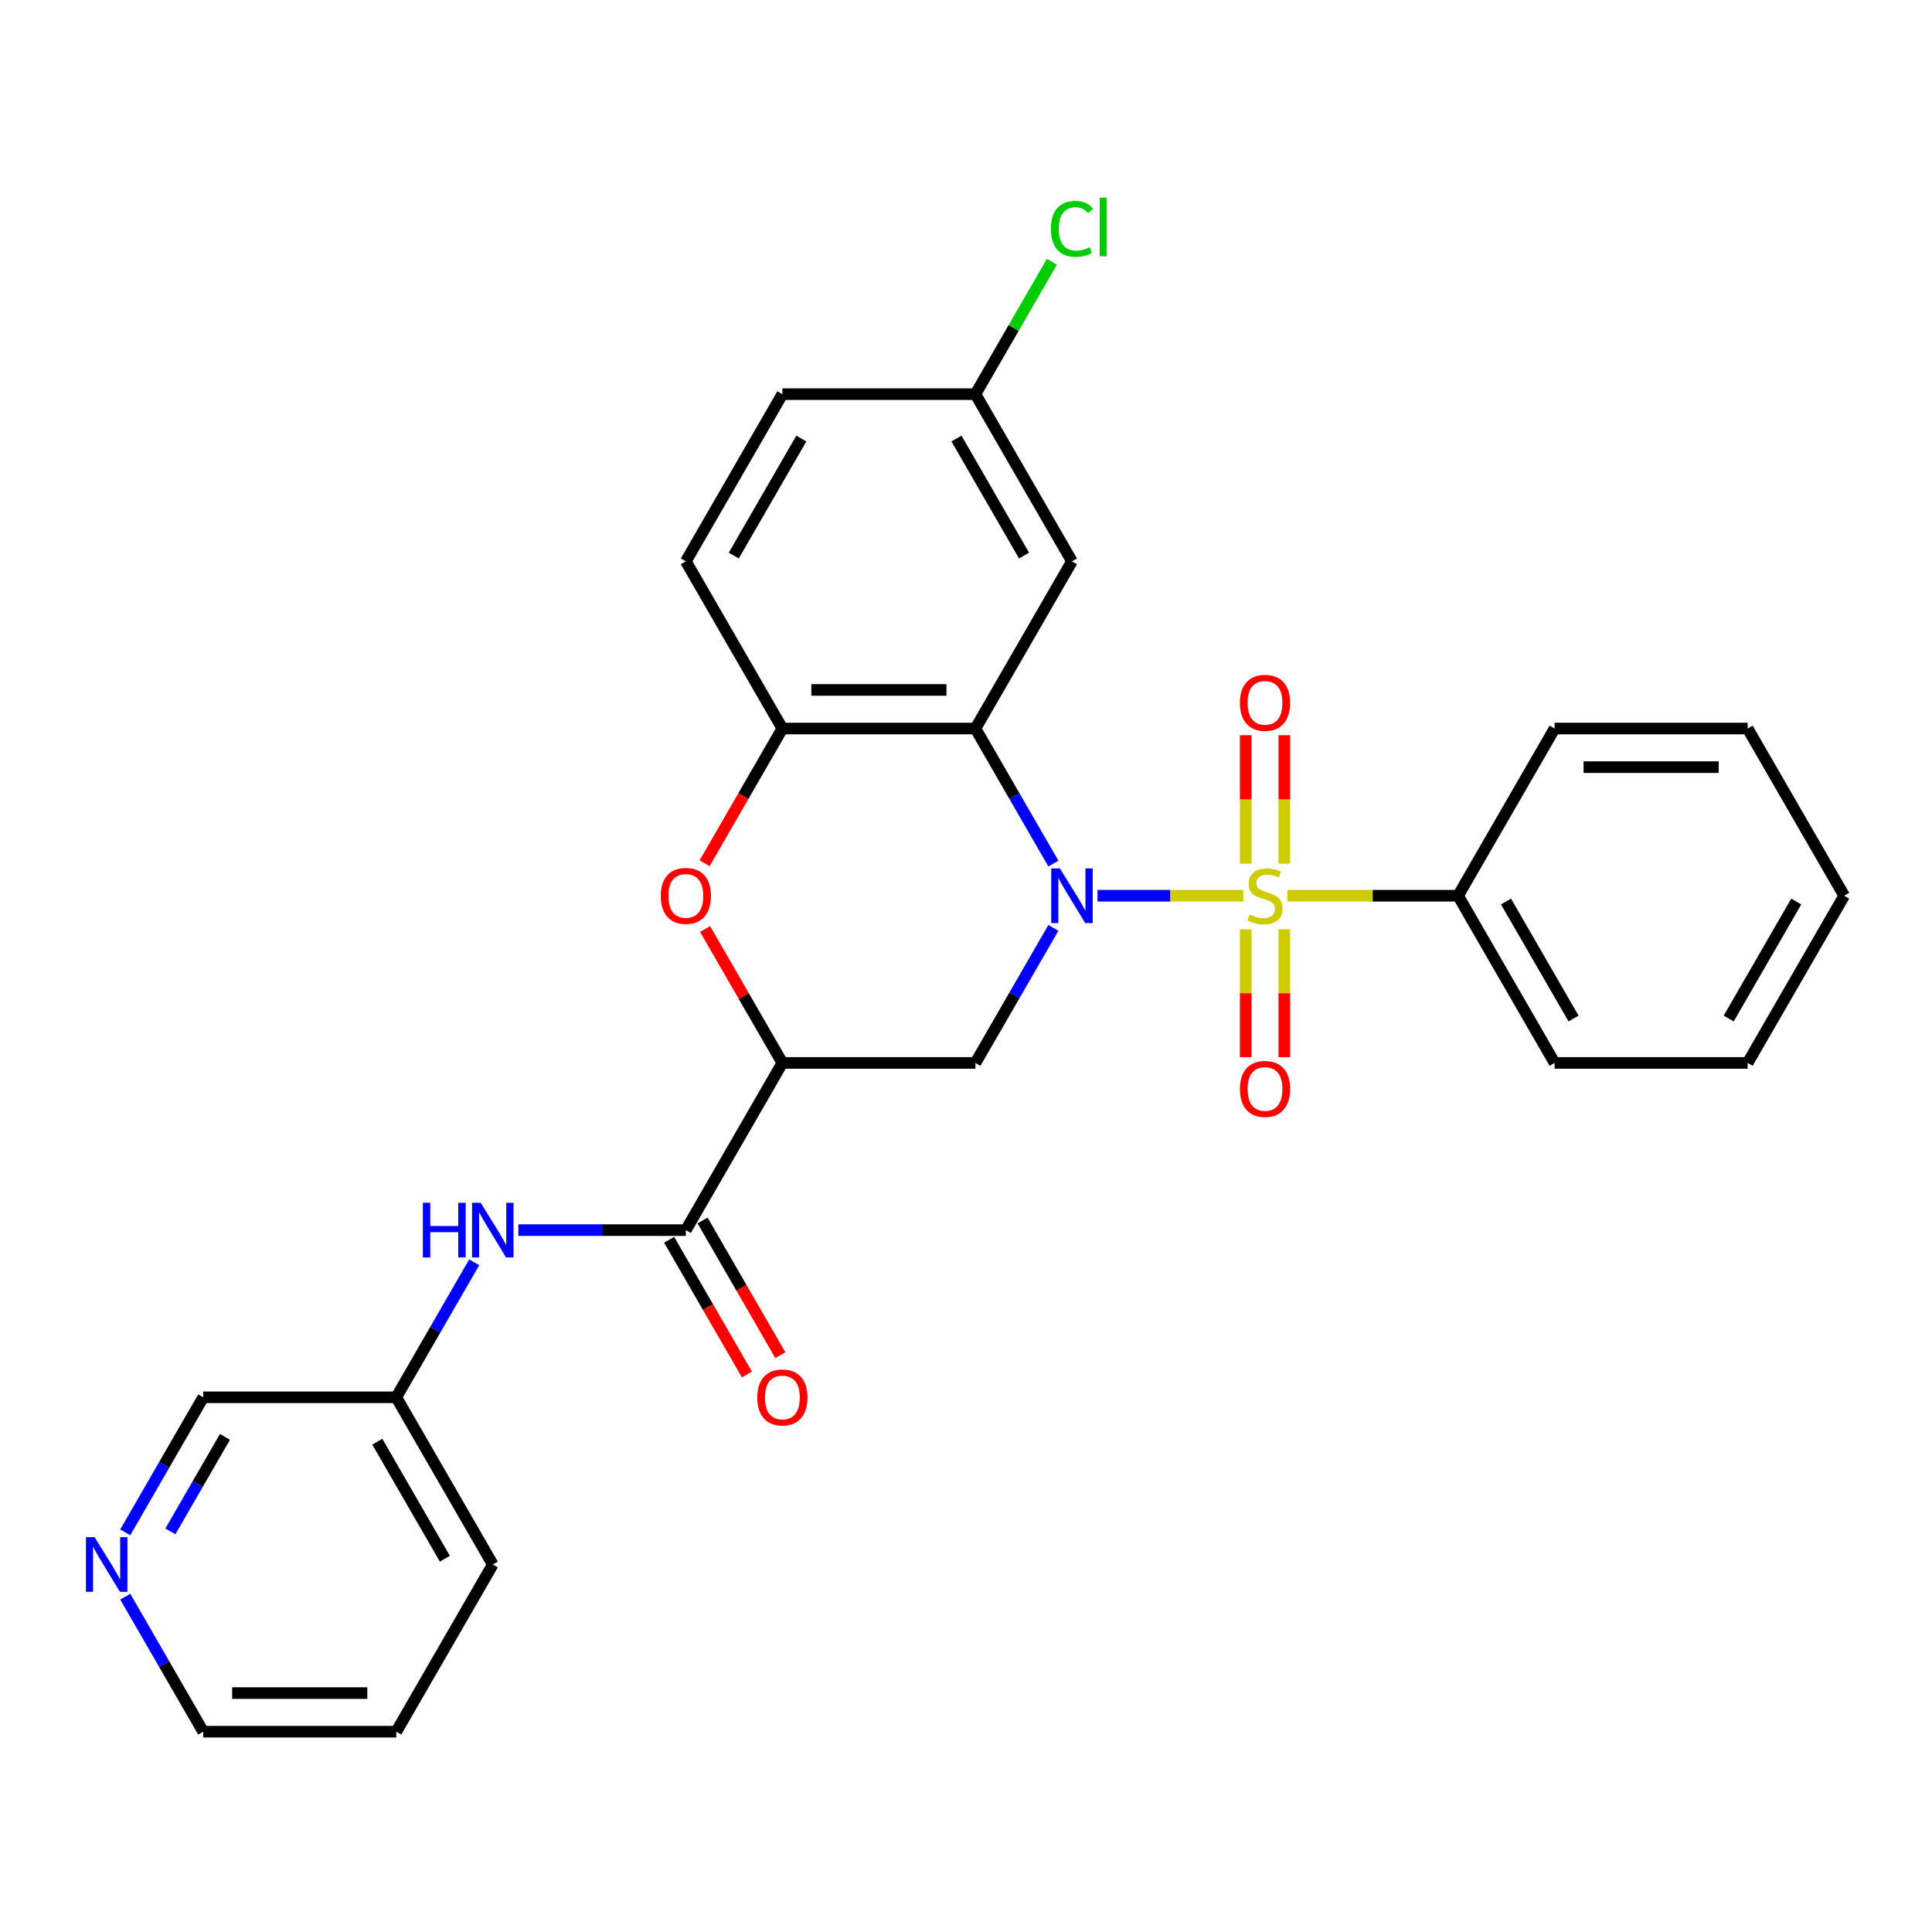 <?xml version='1.0' encoding='iso-8859-1'?>
<svg version='1.1' baseProfile='full'
              xmlns='http://www.w3.org/2000/svg'
                      xmlns:rdkit='http://www.rdkit.org/xml'
                      xmlns:xlink='http://www.w3.org/1999/xlink'
                  xml:space='preserve'
width='1000px' height='1000px' viewBox='0 0 1000 1000'>
<!-- END OF HEADER -->
<rect style='opacity:1.0;fill:#FFFFFF;stroke:none' width='1000' height='1000' x='0' y='0'> </rect>
<path class='bond-0' d='M 568.074,463.63 L 605.801,463.63' style='fill:none;fill-rule:evenodd;stroke:#0000FF;stroke-width:6px;stroke-linecap:butt;stroke-linejoin:miter;stroke-opacity:1' />
<path class='bond-0' d='M 605.801,463.63 L 643.529,463.63' style='fill:none;fill-rule:evenodd;stroke:#CCCC00;stroke-width:6px;stroke-linecap:butt;stroke-linejoin:miter;stroke-opacity:1' />
<path class='bond-1' d='M 545.232,446.983 L 525.057,412.038' style='fill:none;fill-rule:evenodd;stroke:#0000FF;stroke-width:6px;stroke-linecap:butt;stroke-linejoin:miter;stroke-opacity:1' />
<path class='bond-1' d='M 525.057,412.038 L 504.881,377.092' style='fill:none;fill-rule:evenodd;stroke:#000000;stroke-width:6px;stroke-linecap:butt;stroke-linejoin:miter;stroke-opacity:1' />
<path class='bond-3' d='M 545.232,480.278 L 525.057,515.223' style='fill:none;fill-rule:evenodd;stroke:#0000FF;stroke-width:6px;stroke-linecap:butt;stroke-linejoin:miter;stroke-opacity:1' />
<path class='bond-3' d='M 525.057,515.223 L 504.881,550.168' style='fill:none;fill-rule:evenodd;stroke:#000000;stroke-width:6px;stroke-linecap:butt;stroke-linejoin:miter;stroke-opacity:1' />
<path class='bond-9' d='M 664.762,447.023 L 664.762,413.78' style='fill:none;fill-rule:evenodd;stroke:#CCCC00;stroke-width:6px;stroke-linecap:butt;stroke-linejoin:miter;stroke-opacity:1' />
<path class='bond-9' d='M 664.762,413.78 L 664.762,380.537' style='fill:none;fill-rule:evenodd;stroke:#FF0000;stroke-width:6px;stroke-linecap:butt;stroke-linejoin:miter;stroke-opacity:1' />
<path class='bond-9' d='M 644.777,447.023 L 644.777,413.78' style='fill:none;fill-rule:evenodd;stroke:#CCCC00;stroke-width:6px;stroke-linecap:butt;stroke-linejoin:miter;stroke-opacity:1' />
<path class='bond-9' d='M 644.777,413.78 L 644.777,380.537' style='fill:none;fill-rule:evenodd;stroke:#FF0000;stroke-width:6px;stroke-linecap:butt;stroke-linejoin:miter;stroke-opacity:1' />
<path class='bond-10' d='M 644.777,480.997 L 644.777,514.09' style='fill:none;fill-rule:evenodd;stroke:#CCCC00;stroke-width:6px;stroke-linecap:butt;stroke-linejoin:miter;stroke-opacity:1' />
<path class='bond-10' d='M 644.777,514.09 L 644.777,547.182' style='fill:none;fill-rule:evenodd;stroke:#FF0000;stroke-width:6px;stroke-linecap:butt;stroke-linejoin:miter;stroke-opacity:1' />
<path class='bond-10' d='M 664.762,480.997 L 664.762,514.09' style='fill:none;fill-rule:evenodd;stroke:#CCCC00;stroke-width:6px;stroke-linecap:butt;stroke-linejoin:miter;stroke-opacity:1' />
<path class='bond-10' d='M 664.762,514.09 L 664.762,547.182' style='fill:none;fill-rule:evenodd;stroke:#FF0000;stroke-width:6px;stroke-linecap:butt;stroke-linejoin:miter;stroke-opacity:1' />
<path class='bond-11' d='M 666.341,463.63 L 710.518,463.63' style='fill:none;fill-rule:evenodd;stroke:#CCCC00;stroke-width:6px;stroke-linecap:butt;stroke-linejoin:miter;stroke-opacity:1' />
<path class='bond-11' d='M 710.518,463.63 L 754.695,463.63' style='fill:none;fill-rule:evenodd;stroke:#000000;stroke-width:6px;stroke-linecap:butt;stroke-linejoin:miter;stroke-opacity:1' />
<path class='bond-6' d='M 504.881,377.092 L 404.956,377.092' style='fill:none;fill-rule:evenodd;stroke:#000000;stroke-width:6px;stroke-linecap:butt;stroke-linejoin:miter;stroke-opacity:1' />
<path class='bond-6' d='M 489.892,357.107 L 419.945,357.107' style='fill:none;fill-rule:evenodd;stroke:#000000;stroke-width:6px;stroke-linecap:butt;stroke-linejoin:miter;stroke-opacity:1' />
<path class='bond-7' d='M 504.881,377.092 L 554.844,290.554' style='fill:none;fill-rule:evenodd;stroke:#000000;stroke-width:6px;stroke-linecap:butt;stroke-linejoin:miter;stroke-opacity:1' />
<path class='bond-2' d='M 404.956,550.168 L 504.881,550.168' style='fill:none;fill-rule:evenodd;stroke:#000000;stroke-width:6px;stroke-linecap:butt;stroke-linejoin:miter;stroke-opacity:1' />
<path class='bond-4' d='M 404.956,550.168 L 384.953,515.523' style='fill:none;fill-rule:evenodd;stroke:#000000;stroke-width:6px;stroke-linecap:butt;stroke-linejoin:miter;stroke-opacity:1' />
<path class='bond-4' d='M 384.953,515.523 L 364.951,480.877' style='fill:none;fill-rule:evenodd;stroke:#FF0000;stroke-width:6px;stroke-linecap:butt;stroke-linejoin:miter;stroke-opacity:1' />
<path class='bond-5' d='M 404.956,550.168 L 354.993,636.706' style='fill:none;fill-rule:evenodd;stroke:#000000;stroke-width:6px;stroke-linecap:butt;stroke-linejoin:miter;stroke-opacity:1' />
<path class='bond-28' d='M 364.697,446.823 L 384.826,411.958' style='fill:none;fill-rule:evenodd;stroke:#FF0000;stroke-width:6px;stroke-linecap:butt;stroke-linejoin:miter;stroke-opacity:1' />
<path class='bond-28' d='M 384.826,411.958 L 404.956,377.092' style='fill:none;fill-rule:evenodd;stroke:#000000;stroke-width:6px;stroke-linecap:butt;stroke-linejoin:miter;stroke-opacity:1' />
<path class='bond-8' d='M 354.993,636.706 L 311.646,636.706' style='fill:none;fill-rule:evenodd;stroke:#000000;stroke-width:6px;stroke-linecap:butt;stroke-linejoin:miter;stroke-opacity:1' />
<path class='bond-8' d='M 311.646,636.706 L 268.298,636.706' style='fill:none;fill-rule:evenodd;stroke:#0000FF;stroke-width:6px;stroke-linecap:butt;stroke-linejoin:miter;stroke-opacity:1' />
<path class='bond-12' d='M 346.339,641.702 L 366.469,676.568' style='fill:none;fill-rule:evenodd;stroke:#000000;stroke-width:6px;stroke-linecap:butt;stroke-linejoin:miter;stroke-opacity:1' />
<path class='bond-12' d='M 366.469,676.568 L 386.598,711.433' style='fill:none;fill-rule:evenodd;stroke:#FF0000;stroke-width:6px;stroke-linecap:butt;stroke-linejoin:miter;stroke-opacity:1' />
<path class='bond-12' d='M 363.647,631.71 L 383.776,666.575' style='fill:none;fill-rule:evenodd;stroke:#000000;stroke-width:6px;stroke-linecap:butt;stroke-linejoin:miter;stroke-opacity:1' />
<path class='bond-12' d='M 383.776,666.575 L 403.906,701.44' style='fill:none;fill-rule:evenodd;stroke:#FF0000;stroke-width:6px;stroke-linecap:butt;stroke-linejoin:miter;stroke-opacity:1' />
<path class='bond-13' d='M 404.956,377.092 L 354.993,290.554' style='fill:none;fill-rule:evenodd;stroke:#000000;stroke-width:6px;stroke-linecap:butt;stroke-linejoin:miter;stroke-opacity:1' />
<path class='bond-15' d='M 554.844,290.554 L 504.881,204.017' style='fill:none;fill-rule:evenodd;stroke:#000000;stroke-width:6px;stroke-linecap:butt;stroke-linejoin:miter;stroke-opacity:1' />
<path class='bond-15' d='M 530.042,287.566 L 495.068,226.99' style='fill:none;fill-rule:evenodd;stroke:#000000;stroke-width:6px;stroke-linecap:butt;stroke-linejoin:miter;stroke-opacity:1' />
<path class='bond-16' d='M 245.456,653.354 L 225.281,688.299' style='fill:none;fill-rule:evenodd;stroke:#0000FF;stroke-width:6px;stroke-linecap:butt;stroke-linejoin:miter;stroke-opacity:1' />
<path class='bond-16' d='M 225.281,688.299 L 205.105,723.244' style='fill:none;fill-rule:evenodd;stroke:#000000;stroke-width:6px;stroke-linecap:butt;stroke-linejoin:miter;stroke-opacity:1' />
<path class='bond-21' d='M 754.695,463.63 L 804.657,550.168' style='fill:none;fill-rule:evenodd;stroke:#000000;stroke-width:6px;stroke-linecap:butt;stroke-linejoin:miter;stroke-opacity:1' />
<path class='bond-21' d='M 779.497,466.618 L 814.471,527.195' style='fill:none;fill-rule:evenodd;stroke:#000000;stroke-width:6px;stroke-linecap:butt;stroke-linejoin:miter;stroke-opacity:1' />
<path class='bond-22' d='M 754.695,463.63 L 804.657,377.092' style='fill:none;fill-rule:evenodd;stroke:#000000;stroke-width:6px;stroke-linecap:butt;stroke-linejoin:miter;stroke-opacity:1' />
<path class='bond-29' d='M 354.993,290.554 L 404.956,204.017' style='fill:none;fill-rule:evenodd;stroke:#000000;stroke-width:6px;stroke-linecap:butt;stroke-linejoin:miter;stroke-opacity:1' />
<path class='bond-29' d='M 379.795,287.566 L 414.769,226.99' style='fill:none;fill-rule:evenodd;stroke:#000000;stroke-width:6px;stroke-linecap:butt;stroke-linejoin:miter;stroke-opacity:1' />
<path class='bond-14' d='M 64.829,793.134 L 85.004,758.189' style='fill:none;fill-rule:evenodd;stroke:#0000FF;stroke-width:6px;stroke-linecap:butt;stroke-linejoin:miter;stroke-opacity:1' />
<path class='bond-14' d='M 85.004,758.189 L 105.18,723.244' style='fill:none;fill-rule:evenodd;stroke:#000000;stroke-width:6px;stroke-linecap:butt;stroke-linejoin:miter;stroke-opacity:1' />
<path class='bond-14' d='M 88.189,792.643 L 102.312,768.182' style='fill:none;fill-rule:evenodd;stroke:#0000FF;stroke-width:6px;stroke-linecap:butt;stroke-linejoin:miter;stroke-opacity:1' />
<path class='bond-14' d='M 102.312,768.182 L 116.435,743.72' style='fill:none;fill-rule:evenodd;stroke:#000000;stroke-width:6px;stroke-linecap:butt;stroke-linejoin:miter;stroke-opacity:1' />
<path class='bond-31' d='M 64.829,826.429 L 85.004,861.375' style='fill:none;fill-rule:evenodd;stroke:#0000FF;stroke-width:6px;stroke-linecap:butt;stroke-linejoin:miter;stroke-opacity:1' />
<path class='bond-31' d='M 85.004,861.375 L 105.18,896.32' style='fill:none;fill-rule:evenodd;stroke:#000000;stroke-width:6px;stroke-linecap:butt;stroke-linejoin:miter;stroke-opacity:1' />
<path class='bond-17' d='M 504.881,204.017 L 404.956,204.017' style='fill:none;fill-rule:evenodd;stroke:#000000;stroke-width:6px;stroke-linecap:butt;stroke-linejoin:miter;stroke-opacity:1' />
<path class='bond-18' d='M 504.881,204.017 L 524.659,169.761' style='fill:none;fill-rule:evenodd;stroke:#000000;stroke-width:6px;stroke-linecap:butt;stroke-linejoin:miter;stroke-opacity:1' />
<path class='bond-18' d='M 524.659,169.761 L 544.436,135.505' style='fill:none;fill-rule:evenodd;stroke:#00CC00;stroke-width:6px;stroke-linecap:butt;stroke-linejoin:miter;stroke-opacity:1' />
<path class='bond-19' d='M 205.105,723.244 L 105.18,723.244' style='fill:none;fill-rule:evenodd;stroke:#000000;stroke-width:6px;stroke-linecap:butt;stroke-linejoin:miter;stroke-opacity:1' />
<path class='bond-23' d='M 205.105,723.244 L 255.068,809.782' style='fill:none;fill-rule:evenodd;stroke:#000000;stroke-width:6px;stroke-linecap:butt;stroke-linejoin:miter;stroke-opacity:1' />
<path class='bond-23' d='M 195.292,746.217 L 230.266,806.794' style='fill:none;fill-rule:evenodd;stroke:#000000;stroke-width:6px;stroke-linecap:butt;stroke-linejoin:miter;stroke-opacity:1' />
<path class='bond-20' d='M 105.18,896.32 L 205.105,896.32' style='fill:none;fill-rule:evenodd;stroke:#000000;stroke-width:6px;stroke-linecap:butt;stroke-linejoin:miter;stroke-opacity:1' />
<path class='bond-20' d='M 120.169,876.335 L 190.116,876.335' style='fill:none;fill-rule:evenodd;stroke:#000000;stroke-width:6px;stroke-linecap:butt;stroke-linejoin:miter;stroke-opacity:1' />
<path class='bond-26' d='M 804.657,550.168 L 904.583,550.168' style='fill:none;fill-rule:evenodd;stroke:#000000;stroke-width:6px;stroke-linecap:butt;stroke-linejoin:miter;stroke-opacity:1' />
<path class='bond-25' d='M 804.657,377.092 L 904.583,377.092' style='fill:none;fill-rule:evenodd;stroke:#000000;stroke-width:6px;stroke-linecap:butt;stroke-linejoin:miter;stroke-opacity:1' />
<path class='bond-25' d='M 819.646,397.077 L 889.594,397.077' style='fill:none;fill-rule:evenodd;stroke:#000000;stroke-width:6px;stroke-linecap:butt;stroke-linejoin:miter;stroke-opacity:1' />
<path class='bond-24' d='M 255.068,809.782 L 205.105,896.32' style='fill:none;fill-rule:evenodd;stroke:#000000;stroke-width:6px;stroke-linecap:butt;stroke-linejoin:miter;stroke-opacity:1' />
<path class='bond-27' d='M 904.583,377.092 L 954.545,463.63' style='fill:none;fill-rule:evenodd;stroke:#000000;stroke-width:6px;stroke-linecap:butt;stroke-linejoin:miter;stroke-opacity:1' />
<path class='bond-30' d='M 904.583,550.168 L 954.545,463.63' style='fill:none;fill-rule:evenodd;stroke:#000000;stroke-width:6px;stroke-linecap:butt;stroke-linejoin:miter;stroke-opacity:1' />
<path class='bond-30' d='M 894.77,527.195 L 929.743,466.618' style='fill:none;fill-rule:evenodd;stroke:#000000;stroke-width:6px;stroke-linecap:butt;stroke-linejoin:miter;stroke-opacity:1' />
<path  class='atom-0' d='M 548.589 449.481
L 557.862 464.47
Q 558.781 465.949, 560.26 468.627
Q 561.739 471.305, 561.819 471.464
L 561.819 449.481
L 565.576 449.481
L 565.576 477.78
L 561.699 477.78
L 551.746 461.392
Q 550.587 459.473, 549.348 457.275
Q 548.149 455.077, 547.789 454.397
L 547.789 477.78
L 544.112 477.78
L 544.112 449.481
L 548.589 449.481
' fill='#0000FF'/>
<path  class='atom-1' d='M 646.775 473.343
Q 647.095 473.463, 648.414 474.022
Q 649.733 474.582, 651.172 474.942
Q 652.651 475.262, 654.09 475.262
Q 656.768 475.262, 658.327 473.983
Q 659.886 472.664, 659.886 470.385
Q 659.886 468.826, 659.086 467.867
Q 658.327 466.908, 657.128 466.388
Q 655.928 465.869, 653.93 465.269
Q 651.412 464.51, 649.893 463.79
Q 648.414 463.071, 647.335 461.552
Q 646.296 460.033, 646.296 457.475
Q 646.296 453.918, 648.694 451.719
Q 651.132 449.521, 655.928 449.521
Q 659.206 449.521, 662.923 451.08
L 662.004 454.157
Q 658.606 452.758, 656.048 452.758
Q 653.29 452.758, 651.772 453.918
Q 650.253 455.037, 650.293 456.995
Q 650.293 458.514, 651.052 459.433
Q 651.852 460.353, 652.971 460.872
Q 654.13 461.392, 656.048 461.991
Q 658.606 462.791, 660.125 463.59
Q 661.644 464.39, 662.723 466.028
Q 663.843 467.627, 663.843 470.385
Q 663.843 474.302, 661.205 476.421
Q 658.606 478.499, 654.25 478.499
Q 651.732 478.499, 649.813 477.94
Q 647.934 477.42, 645.696 476.501
L 646.775 473.343
' fill='#CCCC00'/>
<path  class='atom-5' d='M 342.003 463.71
Q 342.003 456.915, 345.36 453.118
Q 348.718 449.321, 354.993 449.321
Q 361.269 449.321, 364.626 453.118
Q 367.983 456.915, 367.983 463.71
Q 367.983 470.585, 364.586 474.502
Q 361.189 478.379, 354.993 478.379
Q 348.758 478.379, 345.36 474.502
Q 342.003 470.625, 342.003 463.71
M 354.993 475.182
Q 359.31 475.182, 361.628 472.304
Q 363.986 469.386, 363.986 463.71
Q 363.986 458.154, 361.628 455.356
Q 359.31 452.519, 354.993 452.519
Q 350.676 452.519, 348.318 455.316
Q 346 458.114, 346 463.71
Q 346 469.426, 348.318 472.304
Q 350.676 475.182, 354.993 475.182
' fill='#FF0000'/>
<path  class='atom-9' d='M 218.875 622.557
L 222.712 622.557
L 222.712 634.588
L 237.181 634.588
L 237.181 622.557
L 241.018 622.557
L 241.018 650.856
L 237.181 650.856
L 237.181 637.785
L 222.712 637.785
L 222.712 650.856
L 218.875 650.856
L 218.875 622.557
' fill='#0000FF'/>
<path  class='atom-9' d='M 248.812 622.557
L 258.086 637.545
Q 259.005 639.024, 260.484 641.702
Q 261.963 644.38, 262.043 644.54
L 262.043 622.557
L 265.8 622.557
L 265.8 650.856
L 261.923 650.856
L 251.97 634.468
Q 250.811 632.549, 249.572 630.351
Q 248.373 628.152, 248.013 627.473
L 248.013 650.856
L 244.336 650.856
L 244.336 622.557
L 248.812 622.557
' fill='#0000FF'/>
<path  class='atom-10' d='M 641.779 363.785
Q 641.779 356.99, 645.137 353.193
Q 648.494 349.396, 654.769 349.396
Q 661.045 349.396, 664.402 353.193
Q 667.76 356.99, 667.76 363.785
Q 667.76 370.66, 664.362 374.577
Q 660.965 378.454, 654.769 378.454
Q 648.534 378.454, 645.137 374.577
Q 641.779 370.7, 641.779 363.785
M 654.769 375.256
Q 659.086 375.256, 661.404 372.378
Q 663.763 369.461, 663.763 363.785
Q 663.763 358.229, 661.404 355.431
Q 659.086 352.593, 654.769 352.593
Q 650.453 352.593, 648.094 355.391
Q 645.776 358.189, 645.776 363.785
Q 645.776 369.501, 648.094 372.378
Q 650.453 375.256, 654.769 375.256
' fill='#FF0000'/>
<path  class='atom-11' d='M 641.779 563.636
Q 641.779 556.841, 645.137 553.043
Q 648.494 549.246, 654.769 549.246
Q 661.045 549.246, 664.402 553.043
Q 667.76 556.841, 667.76 563.636
Q 667.76 570.51, 664.362 574.428
Q 660.965 578.305, 654.769 578.305
Q 648.534 578.305, 645.137 574.428
Q 641.779 570.55, 641.779 563.636
M 654.769 575.107
Q 659.086 575.107, 661.404 572.229
Q 663.763 569.311, 663.763 563.636
Q 663.763 558.08, 661.404 555.282
Q 659.086 552.444, 654.769 552.444
Q 650.453 552.444, 648.094 555.242
Q 645.776 558.04, 645.776 563.636
Q 645.776 569.351, 648.094 572.229
Q 650.453 575.107, 654.769 575.107
' fill='#FF0000'/>
<path  class='atom-13' d='M 391.966 723.324
Q 391.966 716.529, 395.323 712.732
Q 398.681 708.935, 404.956 708.935
Q 411.231 708.935, 414.589 712.732
Q 417.946 716.529, 417.946 723.324
Q 417.946 730.199, 414.549 734.116
Q 411.151 737.993, 404.956 737.993
Q 398.721 737.993, 395.323 734.116
Q 391.966 730.239, 391.966 723.324
M 404.956 734.795
Q 409.273 734.795, 411.591 731.918
Q 413.949 729, 413.949 723.324
Q 413.949 717.768, 411.591 714.97
Q 409.273 712.132, 404.956 712.132
Q 400.639 712.132, 398.281 714.93
Q 395.963 717.728, 395.963 723.324
Q 395.963 729.04, 398.281 731.918
Q 400.639 734.795, 404.956 734.795
' fill='#FF0000'/>
<path  class='atom-15' d='M 48.962 795.632
L 58.235 810.621
Q 59.154 812.1, 60.633 814.778
Q 62.112 817.456, 62.192 817.616
L 62.192 795.632
L 65.949 795.632
L 65.949 823.931
L 62.072 823.931
L 52.119 807.544
Q 50.96 805.625, 49.721 803.427
Q 48.522 801.228, 48.162 800.549
L 48.162 823.931
L 44.485 823.931
L 44.485 795.632
L 48.962 795.632
' fill='#0000FF'/>
<path  class='atom-19' d='M 543.932 118.458
Q 543.932 111.423, 547.21 107.746
Q 550.527 104.029, 556.802 104.029
Q 562.638 104.029, 565.756 108.146
L 563.118 110.304
Q 560.839 107.306, 556.802 107.306
Q 552.526 107.306, 550.247 110.184
Q 548.009 113.022, 548.009 118.458
Q 548.009 124.054, 550.327 126.932
Q 552.686 129.809, 557.242 129.809
Q 560.36 129.809, 563.997 127.931
L 565.116 130.929
Q 563.637 131.888, 561.399 132.447
Q 559.161 133.007, 556.683 133.007
Q 550.527 133.007, 547.21 129.25
Q 543.932 125.493, 543.932 118.458
' fill='#00CC00'/>
<path  class='atom-19' d='M 569.193 102.31
L 572.87 102.31
L 572.87 132.647
L 569.193 132.647
L 569.193 102.31
' fill='#00CC00'/>
</svg>
